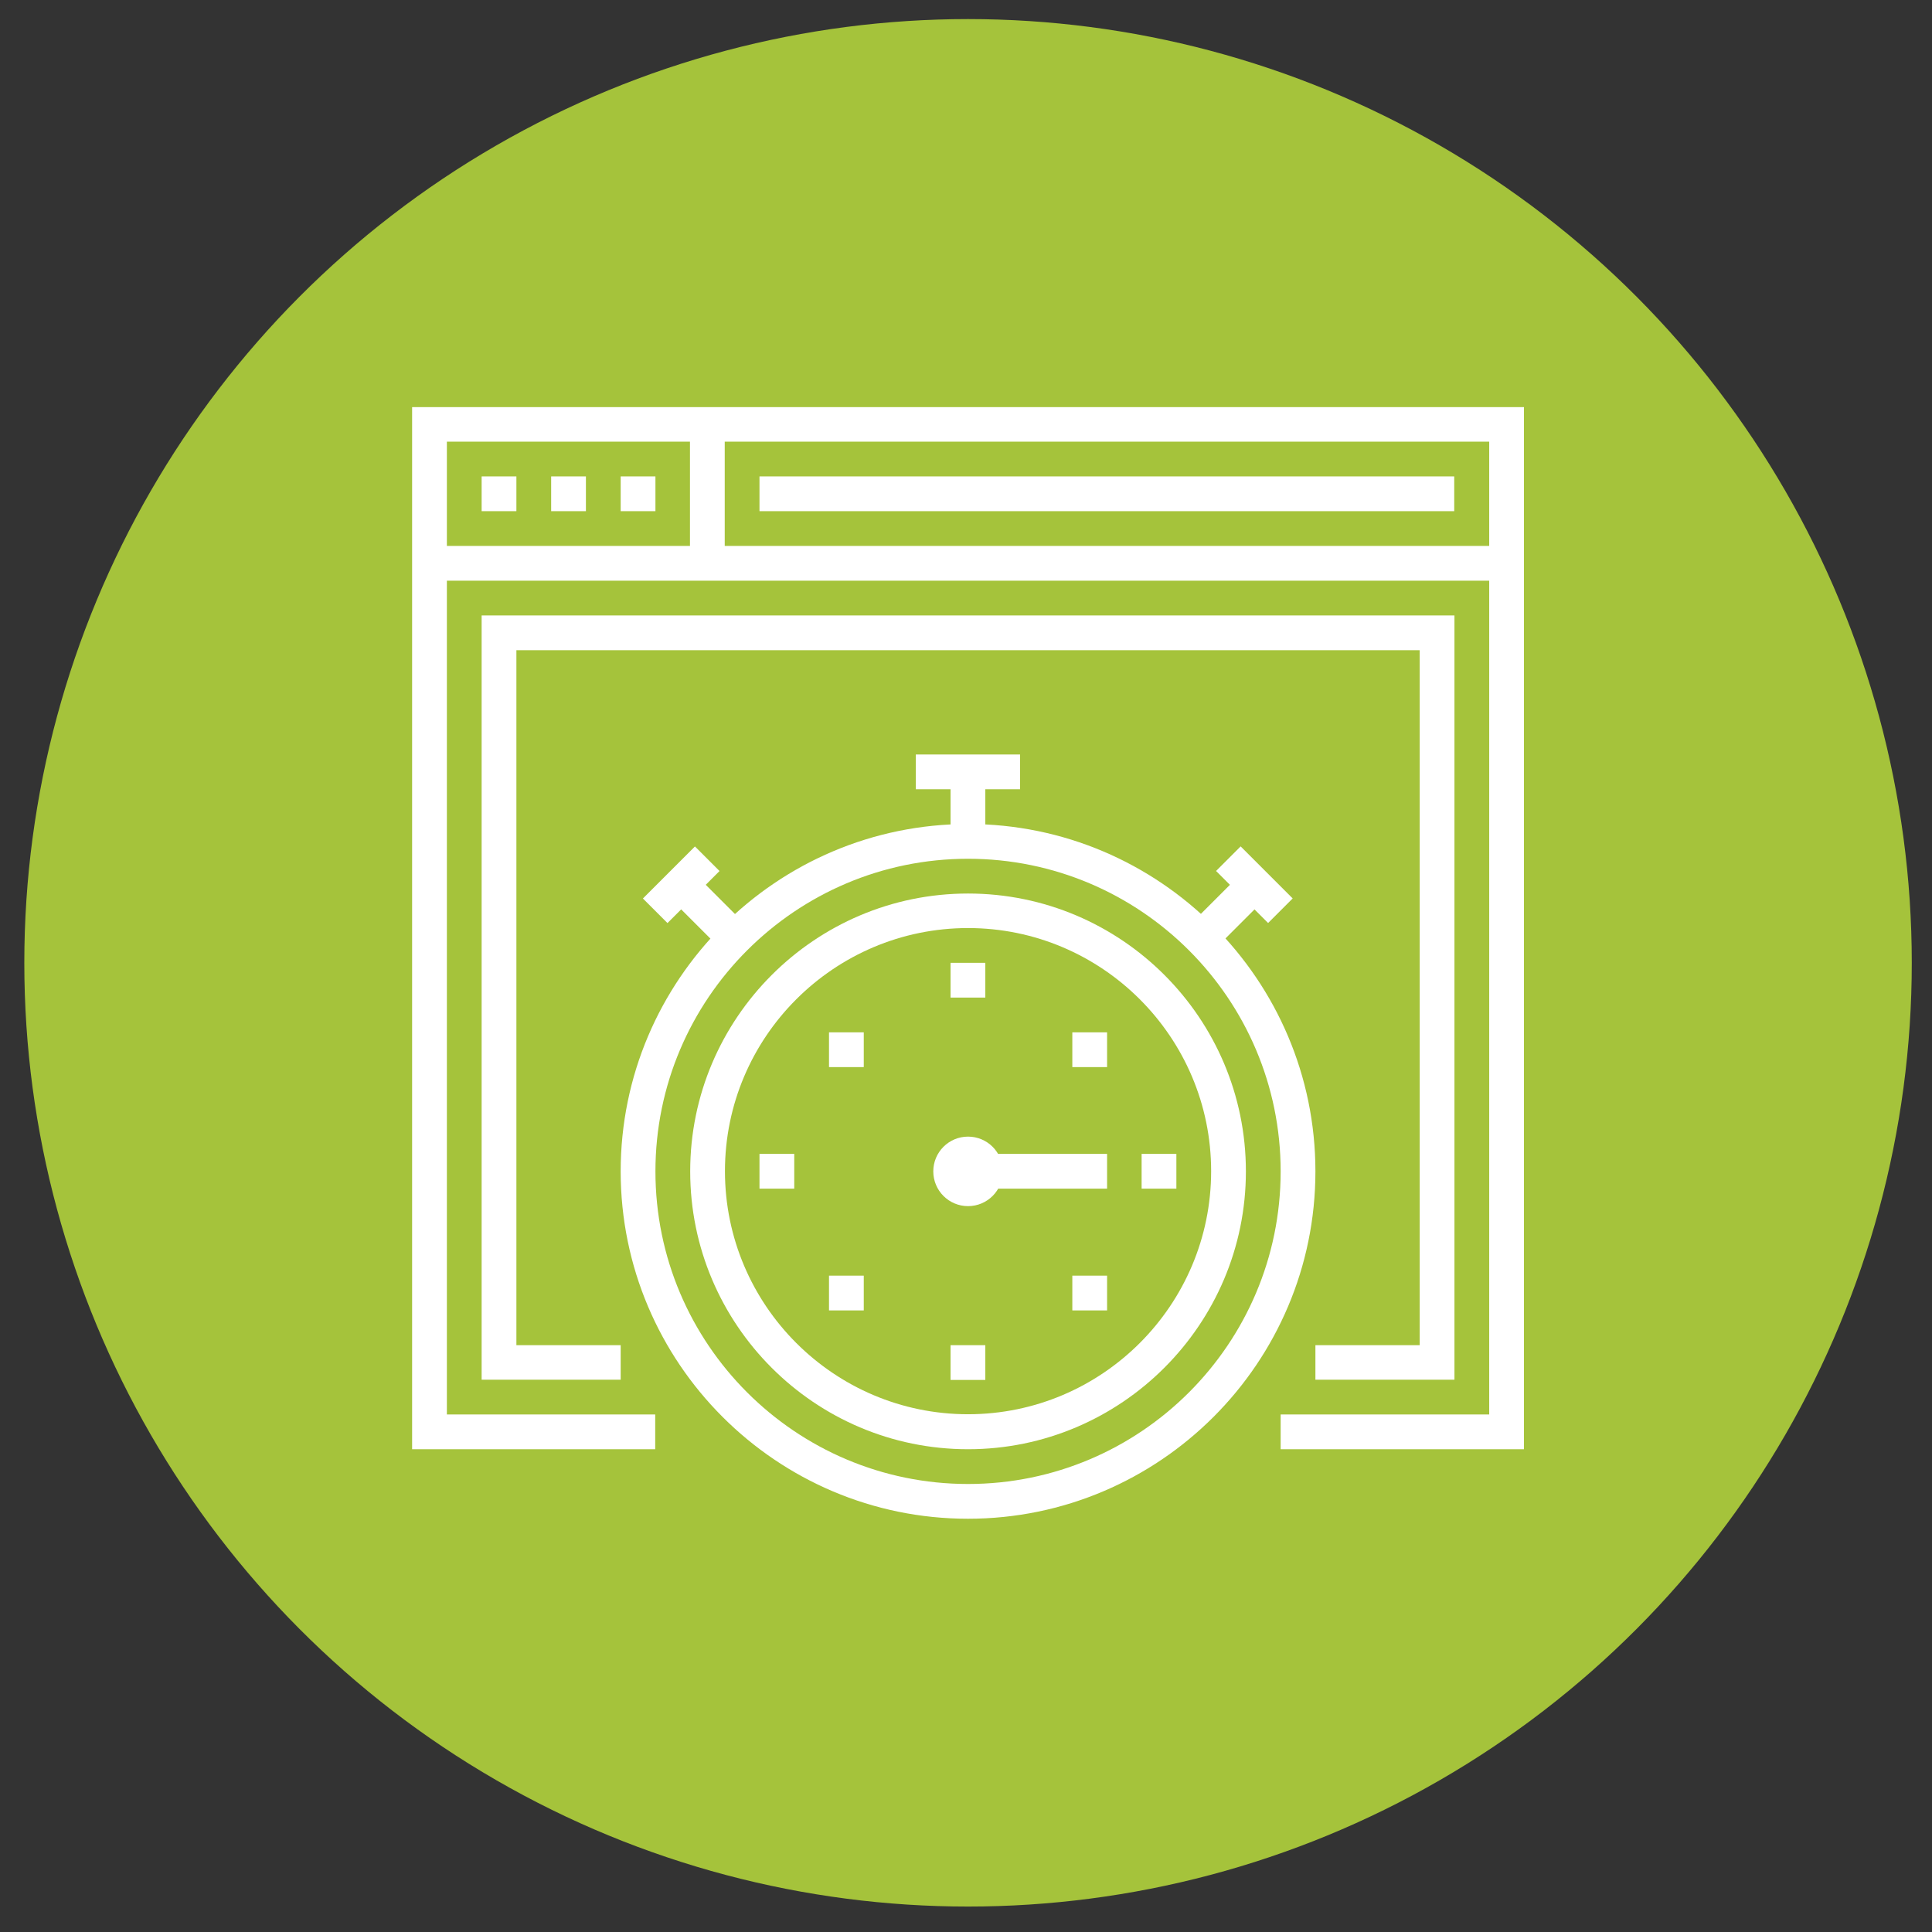 <?xml version="1.0" encoding="utf-8"?>
<!-- Generator: Adobe Illustrator 22.1.0, SVG Export Plug-In . SVG Version: 6.00 Build 0)  -->
<svg version="1.1" id="_x2014_ÎÓÈ_x5F_1" xmlns="http://www.w3.org/2000/svg" xmlns:xlink="http://www.w3.org/1999/xlink"
	 x="0px" y="0px" viewBox="0 0 850.4 850.4" style="enable-background:new 0 0 850.4 850.4;" xml:space="preserve">
<rect x="0" y="0" width="850.4" height="850.4" fill="#333333" stroke="none"/>
<style type="text/css">
	.st0{fill:#A5C33B;}
	.st1{fill:#FFFFFF;}
</style>
<g>
	<g>
		<circle class="st0" cx="426.1" cy="423.8" r="415.4"/>
		<g>
			<g>
				<g>
					<g>
						<polygon class="st1" points="670.8,637.9 563.7,637.9 563.7,622.6 655.5,622.6 655.5,194.4 196.7,194.4 196.7,622.6 
							288.4,622.6 288.4,637.9 181.4,637.9 181.4,179.2 670.8,179.2 						"/>
					</g>
					<g>
						<rect x="189" y="240.3" class="st1" width="474.1" height="15.3"/>
					</g>
					<g>
						<rect x="212" y="209.7" class="st1" width="15.3" height="15.3"/>
					</g>
					<g>
						<rect x="242.6" y="209.7" class="st1" width="15.3" height="15.3"/>
					</g>
					<g>
						<rect x="273.2" y="209.7" class="st1" width="15.3" height="15.3"/>
					</g>
					<g>
						<rect x="303.7" y="186.8" class="st1" width="15.3" height="61.2"/>
					</g>
					<g>
						<rect x="334.3" y="209.7" class="st1" width="305.8" height="15.3"/>
					</g>
				</g>
				<g>
					<polygon class="st1" points="640.2,607.3 579,607.3 579,592.1 624.9,592.1 624.9,286.2 227.3,286.2 227.3,592.1 273.2,592.1 
						273.2,607.3 212,607.3 212,270.9 640.2,270.9 					"/>
				</g>
				<g>
					<path class="st1" d="M426.1,668.5c-84.3,0-152.9-68.6-152.9-152.9s68.6-152.9,152.9-152.9c84.3,0,152.9,68.6,152.9,152.9
						S510.4,668.5,426.1,668.5z M426.1,378c-75.9,0-137.6,61.7-137.6,137.6s61.7,137.6,137.6,137.6c75.9,0,137.6-61.7,137.6-137.6
						S502,378,426.1,378z"/>
				</g>
				<g>
					<path class="st1" d="M426.1,637.9c-67.5,0-122.3-54.9-122.3-122.3s54.9-122.3,122.3-122.3c67.5,0,122.3,54.9,122.3,122.3
						S493.5,637.9,426.1,637.9z M426.1,408.5c-59,0-107,48-107,107s48,107,107,107c59,0,107-48,107-107S485.1,408.5,426.1,408.5z"/>
				</g>
				<g>
					
						<rect x="519.1" y="393.3" transform="matrix(0.707 -0.707 0.707 0.707 -125.088 499.801)" class="st1" width="43.3" height="15.3"/>
				</g>
				<g>
					
						<rect x="544.6" y="373.2" transform="matrix(0.707 -0.707 0.707 0.707 -113.619 504.552)" class="st1" width="15.3" height="32.4"/>
				</g>
				<g>
					
						<rect x="303.7" y="379.3" transform="matrix(0.707 -0.707 0.707 0.707 -192.274 337.6)" class="st1" width="15.3" height="43.3"/>
				</g>
				<g>
					
						<rect x="283.7" y="381.8" transform="matrix(0.707 -0.707 0.707 0.707 -187.523 326.131)" class="st1" width="32.4" height="15.3"/>
				</g>
				<g>
					<rect x="418.4" y="339.7" class="st1" width="15.3" height="30.6"/>
				</g>
				<g>
					<rect x="403.1" y="332.1" class="st1" width="45.9" height="15.3"/>
				</g>
				<g>
					<rect x="426.1" y="507.9" class="st1" width="61.2" height="15.3"/>
				</g>
				<g>
					<circle class="st1" cx="426.1" cy="515.6" r="15.3"/>
				</g>
				<g>
					<rect x="502.5" y="507.9" class="st1" width="15.3" height="15.3"/>
				</g>
				<g>
					<rect x="334.3" y="507.9" class="st1" width="15.3" height="15.3"/>
				</g>
				<g>
					<rect x="418.4" y="423.8" class="st1" width="15.3" height="15.3"/>
				</g>
				<g>
					<rect x="418.4" y="592.1" class="st1" width="15.3" height="15.3"/>
				</g>
				<g>
					<rect x="364.9" y="454.4" class="st1" width="15.3" height="15.3"/>
				</g>
				<g>
					<rect x="472" y="454.4" class="st1" width="15.3" height="15.3"/>
				</g>
				<g>
					<rect x="364.9" y="561.5" class="st1" width="15.3" height="15.3"/>
				</g>
				<g>
					<rect x="472" y="561.5" class="st1" width="15.3" height="15.3"/>
				</g>
			</g>
		</g>
	</g>
</g>
</svg>
